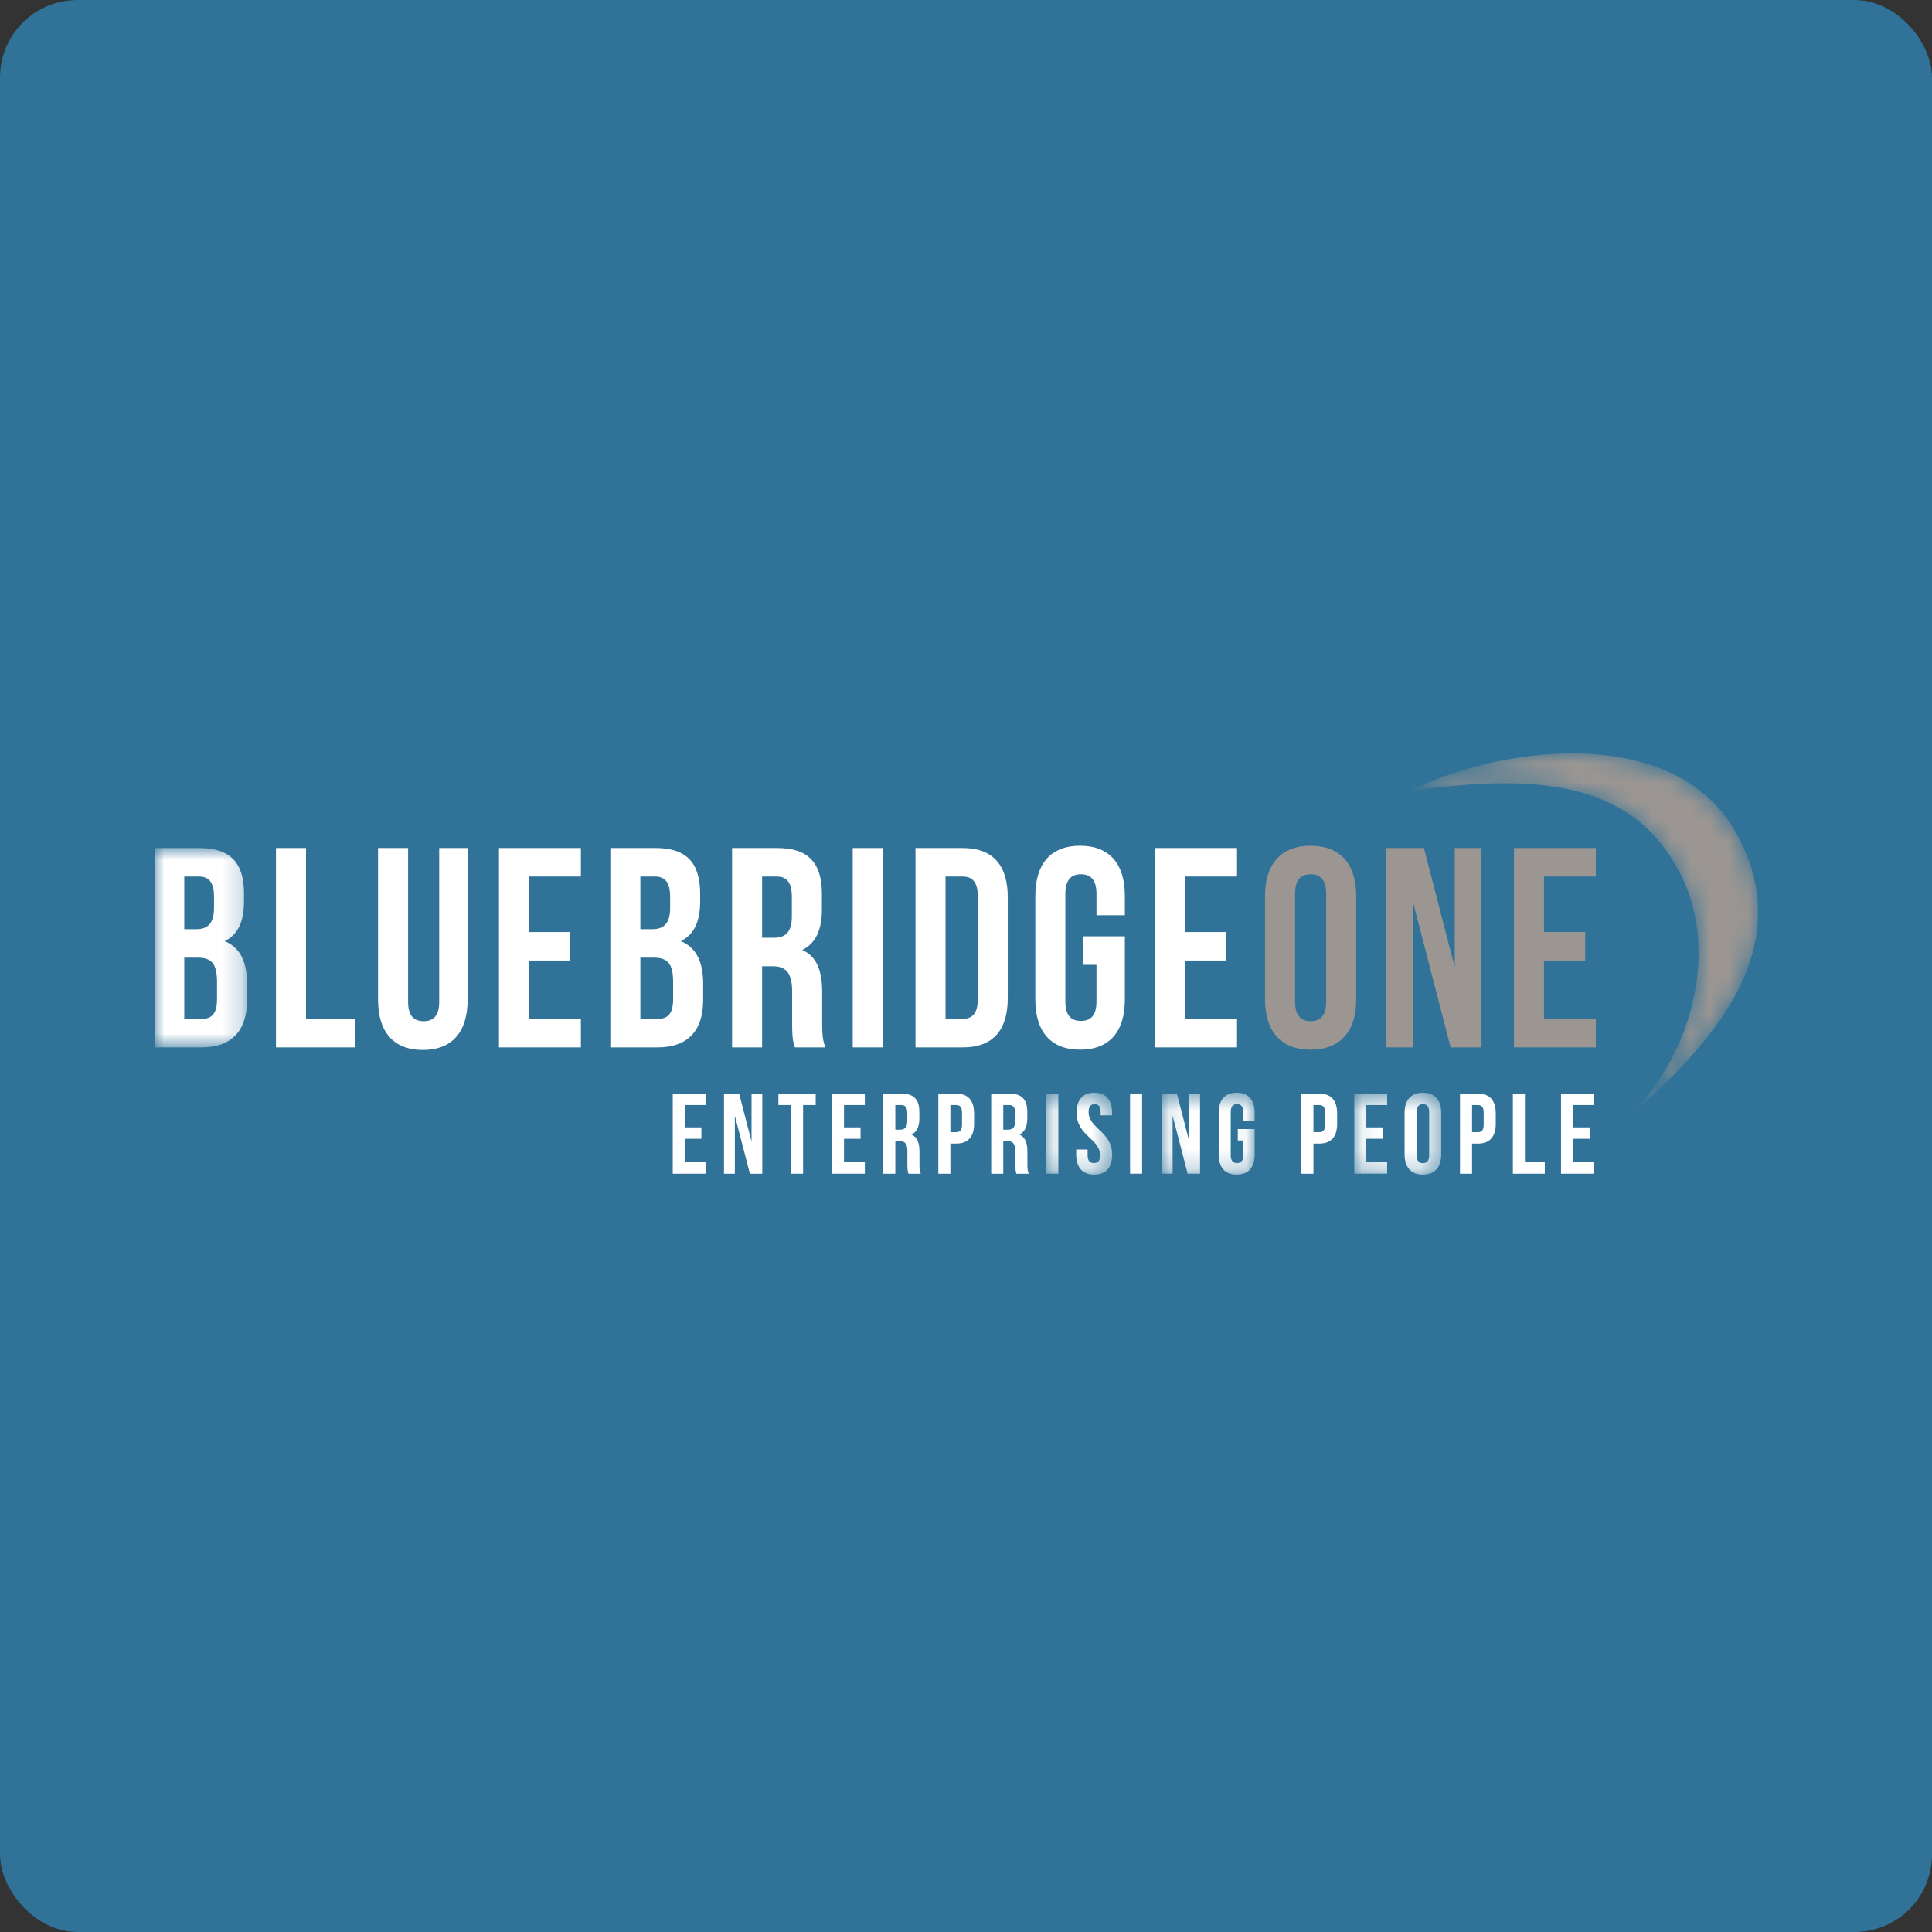 <svg xmlns="http://www.w3.org/2000/svg" fill="none" viewBox="0 0 100 100">
<rect x="0" y="0" width="100" height="100" fill="#333333" stroke="none"/>
<rect width="100" height="100" rx="4" fill="#191919"/>
<rect width="100" height="100" rx="4" fill="#317398"/>
<g clip-path="url(#clip0_991_51851)">
<path fill-rule="evenodd" clip-rule="evenodd" d="M67.032 51.84C67.032 52.577 67.343 52.857 67.838 52.857C68.332 52.857 68.643 52.577 68.643 51.84V46.268C68.643 45.531 68.332 45.251 67.838 45.251C67.343 45.251 67.032 45.531 67.032 46.268V51.84ZM65.478 46.371C65.478 44.72 66.312 43.776 67.838 43.776C69.364 43.776 70.197 44.72 70.197 46.371V51.736C70.197 53.387 69.364 54.331 67.838 54.331C66.312 54.331 65.478 53.387 65.478 51.736V46.371Z" fill="#9B9692"/>
<path fill-rule="evenodd" clip-rule="evenodd" d="M73.15 46.739V54.213H71.751V43.894H73.701L75.298 50.071V43.894H76.682V54.213H75.085L73.15 46.739Z" fill="#9B9692"/>
<path fill-rule="evenodd" clip-rule="evenodd" d="M79.917 48.243H82.05V49.717H79.917V52.739H82.601V54.213H78.363V43.894H82.601V45.368H79.917V48.243Z" fill="#9B9692"/>
<mask id="mask0_991_51851" style="mask-type:alpha" maskUnits="userSpaceOnUse" x="72" y="39" width="19" height="20">
<path d="M72.939 40.962C77.358 38.703 86.493 37.329 89.783 42.981C93.665 49.652 87.307 55.153 83.845 58.228C87.628 54.866 88.973 49.269 87.043 45.363C84.748 40.722 80.191 39.884 72.939 40.962Z" fill="white"/>
</mask>
<g mask="url(#mask0_991_51851)">
<path d="M72.939 40.962C77.358 38.703 86.493 37.329 89.783 42.981C93.665 49.652 87.307 55.153 83.845 58.228C87.628 54.866 88.973 49.269 87.043 45.363C84.748 40.722 80.191 39.884 72.939 40.962Z" fill="#9B9692"/>
</g>
<mask id="mask1_991_51851" style="mask-type:alpha" maskUnits="userSpaceOnUse" x="8" y="43" width="5" height="12">
<path d="M8 43.894H12.788V54.213H8V43.894Z" fill="white"/>
</mask>
<g mask="url(#mask1_991_51851)">
<path fill-rule="evenodd" clip-rule="evenodd" d="M9.538 49.569V52.739H10.428C10.951 52.739 11.233 52.488 11.233 51.722V50.822C11.233 49.864 10.937 49.569 10.23 49.569H9.538ZM9.538 45.368V48.096H10.146C10.725 48.096 11.078 47.83 11.078 47.005V46.43C11.078 45.693 10.838 45.368 10.287 45.368H9.538ZM12.632 46.268V46.636C12.632 47.698 12.321 48.376 11.629 48.715C12.463 49.053 12.788 49.835 12.788 50.926V51.766C12.788 53.358 11.982 54.213 10.428 54.213H7.984V43.894H10.329C11.94 43.894 12.632 44.676 12.632 46.268Z" fill="white"/>
</g>
<path fill-rule="evenodd" clip-rule="evenodd" d="M14.285 43.894H15.839V52.739H18.396V54.213H14.285V43.894Z" fill="white"/>
<path fill-rule="evenodd" clip-rule="evenodd" d="M21.123 43.894V51.855C21.123 52.591 21.433 52.857 21.928 52.857C22.422 52.857 22.733 52.591 22.733 51.855V43.894H24.203V51.751C24.203 53.402 23.412 54.346 21.886 54.346C20.36 54.346 19.568 53.402 19.568 51.751V43.894H21.123Z" fill="white"/>
<path fill-rule="evenodd" clip-rule="evenodd" d="M27.381 48.243H29.515V49.717H27.381V52.739H30.066V54.213H25.827V43.894H30.066V45.368H27.381V48.243Z" fill="white"/>
<path fill-rule="evenodd" clip-rule="evenodd" d="M33.145 49.569V52.739H34.035C34.558 52.739 34.841 52.488 34.841 51.722V50.822C34.841 49.864 34.544 49.569 33.838 49.569H33.145ZM33.145 45.368V48.096H33.753C34.332 48.096 34.686 47.83 34.686 47.005V46.43C34.686 45.693 34.445 45.368 33.894 45.368H33.145ZM36.24 46.268V46.636C36.24 47.698 35.929 48.376 35.237 48.715C36.07 49.053 36.395 49.835 36.395 50.926V51.766C36.395 53.358 35.59 54.213 34.035 54.213H31.591V43.894H33.937C35.547 43.894 36.24 44.676 36.24 46.268Z" fill="white"/>
<path fill-rule="evenodd" clip-rule="evenodd" d="M39.446 45.368V48.538H40.054C40.633 48.538 40.986 48.272 40.986 47.447V46.43C40.986 45.693 40.746 45.368 40.195 45.368H39.446ZM41.142 54.213C41.057 53.948 41.001 53.785 41.001 52.945V51.324C41.001 50.365 40.69 50.012 39.983 50.012H39.446V54.213H37.892V43.894H40.237C41.848 43.894 42.541 44.676 42.541 46.268V47.078C42.541 48.14 42.215 48.833 41.523 49.171C42.3 49.51 42.555 50.292 42.555 51.368V52.96C42.555 53.461 42.569 53.83 42.724 54.213H41.142Z" fill="white"/>
<path fill-rule="evenodd" clip-rule="evenodd" d="M44.137 54.213H45.691V43.894H44.137V54.213Z" fill="white"/>
<path fill-rule="evenodd" clip-rule="evenodd" d="M48.94 45.368V52.739H49.816C50.31 52.739 50.607 52.473 50.607 51.736V46.371C50.607 45.634 50.31 45.368 49.816 45.368H48.94ZM47.386 43.894H49.844C51.398 43.894 52.161 44.794 52.161 46.445V51.663C52.161 53.314 51.398 54.213 49.844 54.213H47.386V43.894Z" fill="white"/>
<path fill-rule="evenodd" clip-rule="evenodd" d="M56.047 48.464H58.222V51.736C58.222 53.387 57.431 54.331 55.905 54.331C54.379 54.331 53.588 53.387 53.588 51.736V46.371C53.588 44.72 54.379 43.776 55.905 43.776C57.431 43.776 58.222 44.72 58.222 46.371V47.373H56.753V46.268C56.753 45.531 56.442 45.251 55.947 45.251C55.453 45.251 55.142 45.531 55.142 46.268V51.84C55.142 52.577 55.453 52.842 55.947 52.842C56.442 52.842 56.753 52.577 56.753 51.84V49.938H56.047V48.464Z" fill="white"/>
<path fill-rule="evenodd" clip-rule="evenodd" d="M61.344 48.243H63.477V49.717H61.344V52.739H64.028V54.213H59.79V43.894H64.028V45.368H61.344V48.243Z" fill="white"/>
<path fill-rule="evenodd" clip-rule="evenodd" d="M35.447 58.352H36.304V58.944H35.447V60.158H36.526V60.751H34.822V56.605H36.526V57.197H35.447V58.352Z" fill="white"/>
<path fill-rule="evenodd" clip-rule="evenodd" d="M38.036 57.748V60.751H37.474V56.605H38.257L38.899 59.087V56.605H39.455V60.751H38.814L38.036 57.748Z" fill="white"/>
<path fill-rule="evenodd" clip-rule="evenodd" d="M40.29 56.605H42.22V57.197H41.567V60.751H40.943V57.197H40.29V56.605Z" fill="white"/>
<path fill-rule="evenodd" clip-rule="evenodd" d="M43.685 58.352H44.542V58.944H43.685V60.158H44.763V60.751H43.06V56.605H44.763V57.197H43.685V58.352Z" fill="white"/>
<path fill-rule="evenodd" clip-rule="evenodd" d="M46.342 57.197V58.471H46.586C46.819 58.471 46.961 58.364 46.961 58.032V57.624C46.961 57.328 46.864 57.197 46.643 57.197H46.342ZM47.023 60.751C46.989 60.644 46.966 60.579 46.966 60.241V59.59C46.966 59.205 46.841 59.063 46.557 59.063H46.342V60.751H45.717V56.605H46.66C47.307 56.605 47.585 56.919 47.585 57.559V57.885C47.585 58.311 47.455 58.589 47.176 58.725C47.489 58.861 47.591 59.175 47.591 59.608V60.247C47.591 60.449 47.596 60.597 47.659 60.751H47.023Z" fill="white"/>
<path fill-rule="evenodd" clip-rule="evenodd" d="M49.192 57.197V58.601H49.487C49.686 58.601 49.794 58.506 49.794 58.21V57.588C49.794 57.292 49.686 57.197 49.487 57.197H49.192ZM50.418 57.63V58.169C50.418 58.832 50.111 59.193 49.487 59.193H49.192V60.751H48.568V56.605H49.487C50.111 56.605 50.418 56.966 50.418 57.63Z" fill="white"/>
<path fill-rule="evenodd" clip-rule="evenodd" d="M51.928 57.197V58.471H52.172C52.405 58.471 52.547 58.364 52.547 58.032V57.624C52.547 57.328 52.451 57.197 52.229 57.197H51.928ZM52.61 60.751C52.576 60.644 52.553 60.579 52.553 60.241V59.59C52.553 59.205 52.428 59.063 52.144 59.063H51.928V60.751H51.304V56.605H52.246C52.894 56.605 53.172 56.919 53.172 57.559V57.885C53.172 58.311 53.041 58.589 52.763 58.725C53.075 58.861 53.177 59.175 53.177 59.608V60.247C53.177 60.449 53.183 60.597 53.245 60.751H52.61Z" fill="white"/>
<mask id="mask2_991_51851" style="mask-type:alpha" maskUnits="userSpaceOnUse" x="54" y="56" width="4" height="5">
<path d="M54.154 56.558H57.566V60.781H54.154V56.558Z" fill="white"/>
</mask>
<g mask="url(#mask2_991_51851)">
<path fill-rule="evenodd" clip-rule="evenodd" d="M54.154 60.751H54.779V56.605H54.154V60.751Z" fill="white"/>
<path fill-rule="evenodd" clip-rule="evenodd" d="M56.64 56.558C57.248 56.558 57.56 56.937 57.56 57.6V57.73H56.97V57.559C56.97 57.263 56.856 57.15 56.657 57.15C56.459 57.15 56.345 57.263 56.345 57.559C56.345 58.411 57.566 58.571 57.566 59.756C57.566 60.419 57.248 60.798 56.635 60.798C56.022 60.798 55.704 60.419 55.704 59.756V59.501H56.294V59.797C56.294 60.093 56.419 60.2 56.618 60.2C56.816 60.2 56.941 60.093 56.941 59.797C56.941 58.944 55.721 58.785 55.721 57.6C55.721 56.937 56.033 56.558 56.64 56.558Z" fill="white"/>
</g>
<path fill-rule="evenodd" clip-rule="evenodd" d="M58.492 60.751H59.116V56.605H58.492V60.751Z" fill="white"/>
<mask id="mask3_991_51851" style="mask-type:alpha" maskUnits="userSpaceOnUse" x="60" y="56" width="5" height="5">
<path d="M60.132 56.558H64.941V60.781H60.132V56.558Z" fill="white"/>
</mask>
<g mask="url(#mask3_991_51851)">
<path fill-rule="evenodd" clip-rule="evenodd" d="M60.694 57.748V60.751H60.132V56.605H60.916L61.557 59.087V56.605H62.114V60.751H61.472L60.694 57.748Z" fill="white"/>
<path fill-rule="evenodd" clip-rule="evenodd" d="M64.067 58.441H64.941V59.756C64.941 60.419 64.623 60.798 64.01 60.798C63.397 60.798 63.079 60.419 63.079 59.756V57.6C63.079 56.937 63.397 56.558 64.01 56.558C64.623 56.558 64.941 56.937 64.941 57.6V58.003H64.35V57.559C64.35 57.263 64.226 57.15 64.027 57.15C63.828 57.15 63.703 57.263 63.703 57.559V59.797C63.703 60.093 63.828 60.2 64.027 60.2C64.226 60.2 64.35 60.093 64.35 59.797V59.033H64.067V58.441Z" fill="white"/>
</g>
<path fill-rule="evenodd" clip-rule="evenodd" d="M67.984 57.197V58.601H68.279C68.478 58.601 68.586 58.506 68.586 58.21V57.588C68.586 57.292 68.478 57.197 68.279 57.197H67.984ZM69.21 57.63V58.169C69.21 58.832 68.904 59.193 68.279 59.193H67.984V60.751H67.36V56.605H68.279C68.904 56.605 69.21 56.966 69.21 57.63Z" fill="white"/>
<mask id="mask4_991_51851" style="mask-type:alpha" maskUnits="userSpaceOnUse" x="70" y="56" width="5" height="5">
<path d="M70.096 56.558H74.598V60.781H70.096V56.558Z" fill="white"/>
</mask>
<g mask="url(#mask4_991_51851)">
<path fill-rule="evenodd" clip-rule="evenodd" d="M70.721 58.352H71.578V58.944H70.721V60.158H71.799V60.751H70.096V56.605H71.799V57.197H70.721V58.352Z" fill="white"/>
<path fill-rule="evenodd" clip-rule="evenodd" d="M73.327 59.797C73.327 60.093 73.452 60.206 73.65 60.206C73.849 60.206 73.974 60.093 73.974 59.797V57.559C73.974 57.263 73.849 57.15 73.65 57.15C73.452 57.15 73.327 57.263 73.327 57.559V59.797ZM72.702 57.6C72.702 56.937 73.037 56.558 73.65 56.558C74.263 56.558 74.598 56.937 74.598 57.6V59.756C74.598 60.419 74.263 60.798 73.65 60.798C73.037 60.798 72.702 60.419 72.702 59.756V57.6Z" fill="white"/>
</g>
<path fill-rule="evenodd" clip-rule="evenodd" d="M76.194 57.197V58.601H76.489C76.688 58.601 76.795 58.506 76.795 58.21V57.588C76.795 57.292 76.688 57.197 76.489 57.197H76.194ZM77.42 57.63V58.169C77.42 58.832 77.113 59.193 76.489 59.193H76.194V60.751H75.569V56.605H76.489C77.113 56.605 77.42 56.966 77.42 57.63Z" fill="white"/>
<path fill-rule="evenodd" clip-rule="evenodd" d="M78.306 56.605H78.93V60.158H79.958V60.751H78.306V56.605Z" fill="white"/>
<path fill-rule="evenodd" clip-rule="evenodd" d="M81.423 58.352H82.28V58.944H81.423V60.158H82.501V60.751H80.798V56.605H82.501V57.197H81.423V58.352Z" fill="white"/>
</g>
<defs>
<clipPath id="clip0_991_51851">
<rect width="83" height="22" fill="white" transform="translate(8 39)"/>
</clipPath>
</defs>
</svg>